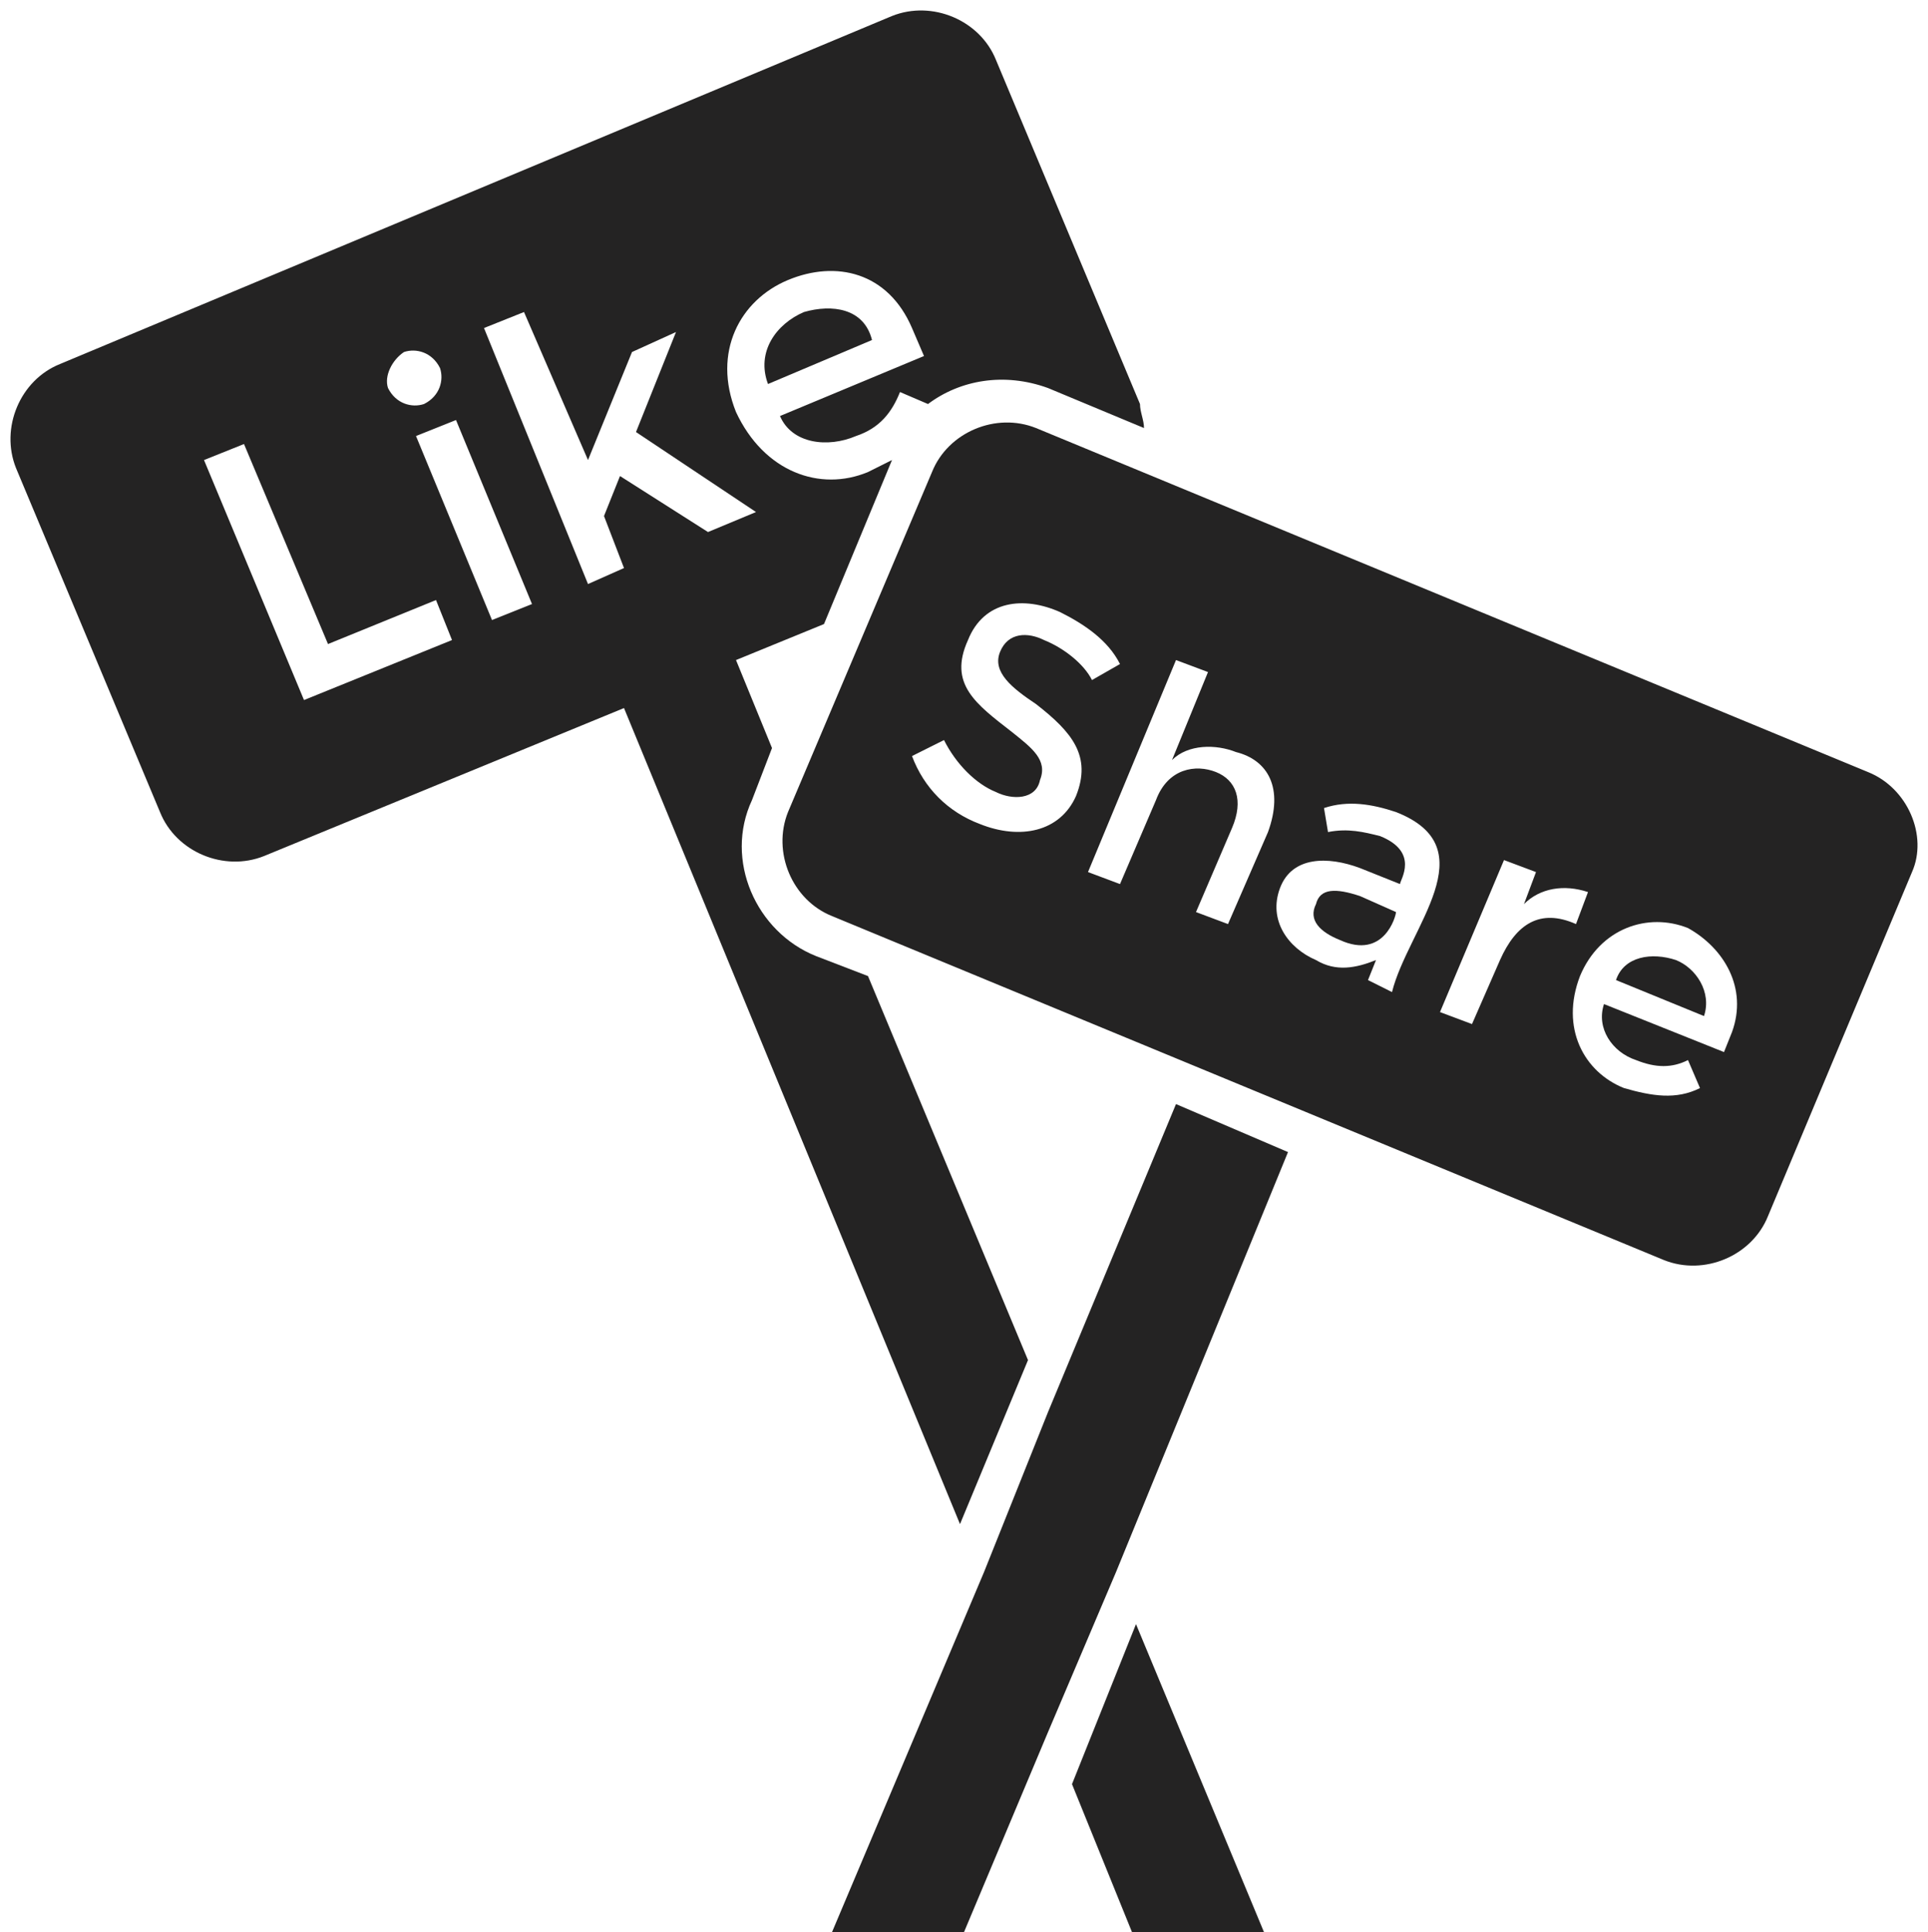 <?xml version="1.0" encoding="UTF-8" standalone="no"?><svg xmlns="http://www.w3.org/2000/svg" xmlns:xlink="http://www.w3.org/1999/xlink" fill="#242323" height="48.3" preserveAspectRatio="xMidYMid meet" version="1" viewBox="0.9 0.7 48.2 48.3" width="48.2" zoomAndPan="magnify"><g><g id="change1_1"><path d="M26.6,34.7l-4-9.6l-1.3-0.5c-1.5-0.6-2.3-2.4-1.6-3.9l0.5-1.3l-0.9-2.2l2.2-0.9l1.7-4.1c-0.2,0.1-0.4,0.2-0.6,0.3 C21.4,13,20,12.5,19.3,11c-0.6-1.5,0.1-2.8,1.3-3.3s2.5-0.2,3.1,1.2l0.3,0.7l-3.6,1.5c0.3,0.7,1.2,0.8,1.9,0.5 c0.6-0.2,0.9-0.6,1.1-1.1l0.7,0.3c0.8-0.6,1.9-0.8,3-0.4l2.4,1c0-0.2-0.1-0.4-0.1-0.6l-3.6-8.6c-0.4-1-1.6-1.5-2.6-1.1L2.4,9.8 c-1,0.4-1.5,1.6-1.1,2.6L4.9,21c0.4,1,1.6,1.5,2.6,1.1l9-3.7l8.4,20.4L26.6,34.7z M11,9.5c0.3-0.1,0.7,0,0.9,0.4 c0.1,0.3,0,0.7-0.4,0.9c-0.3,0.1-0.7,0-0.9-0.4C10.5,10.1,10.7,9.7,11,9.5z M8.5,18.2l-2.5-6l1-0.4l2.1,5l2.7-1.1l0.4,1L8.5,18.2z M13.2,16.2l-1.9-4.6l1-0.4l1.9,4.6L13.2,16.2z M15.6,15.3L13,8.9l1-0.4l1.6,3.7l1.1-2.7L17.8,9l-1,2.5l3,2L18.6,14l-2.2-1.4 l-0.4,1l0.5,1.3L15.6,15.3z"/><path d="M27.7 45.3L29.2 49 32.5 49 29.3 41.3z"/><path d="M21,8.5c-0.7,0.3-1.2,1-0.9,1.8l2.6-1.1C22.5,8.4,21.7,8.3,21,8.5z"/><path d="M27.1 36L25.5 40 21.7 49 25 49 27.1 44 28.8 40 33.1 29.5 30.3 28.3z"/><path d="M33.8,23.3c-0.2,0.4,0.1,0.7,0.6,0.9c1.1,0.5,1.4-0.6,1.4-0.7l-0.9-0.4C34.3,22.9,33.9,22.9,33.8,23.3z"/><path d="M42.8,24.7c-0.6-0.2-1.3-0.1-1.5,0.5l2.2,0.9C43.7,25.5,43.3,24.9,42.8,24.7z"/><path d="M47.6,20l-20.8-8.6c-1-0.4-2.2,0.1-2.6,1.1L20.6,21c-0.4,1,0.1,2.2,1.1,2.6l20.8,8.6c1,0.4,2.2-0.1,2.6-1.1l3.6-8.6 C49.1,21.6,48.6,20.4,47.6,20z M27.8,20.6c-0.4,0.9-1.4,1.1-2.4,0.7c-0.8-0.3-1.4-0.9-1.7-1.7l0.8-0.4c0.3,0.6,0.8,1.1,1.3,1.3 c0.4,0.2,1,0.2,1.1-0.3c0.2-0.5-0.2-0.8-0.7-1.2c-0.9-0.7-1.6-1.2-1.1-2.3c0.4-1,1.4-1.1,2.3-0.7c0.6,0.3,1.2,0.7,1.5,1.3 l-0.7,0.4c-0.2-0.4-0.7-0.8-1.2-1c-0.4-0.2-0.9-0.2-1.1,0.3c-0.2,0.5,0.3,0.9,0.9,1.3C27.7,19,28.2,19.6,27.8,20.6z M32.6,21.5 l-1,2.3l-0.8-0.3l0.9-2.1c0.3-0.7,0.1-1.2-0.4-1.4c-0.5-0.2-1.2-0.1-1.5,0.7l-0.9,2.1l-0.8-0.3l2.2-5.3l0.8,0.3l-0.9,2.2 c0.4-0.4,1.1-0.4,1.6-0.2C32.6,19.7,33,20.4,32.6,21.5z M35.1,25.2l0.2-0.5c-0.5,0.2-1,0.3-1.5,0c-0.7-0.3-1.2-1-0.9-1.8 c0.3-0.8,1.2-0.8,2-0.5l1,0.4c0-0.1,0.5-0.8-0.5-1.2c-0.4-0.1-0.8-0.2-1.3-0.1l-0.1-0.6c0.6-0.2,1.2-0.1,1.8,0.1 c2.3,0.9,0.3,2.9-0.1,4.5L35.1,25.2z M38.4,24.7l-0.7,1.6L36.9,26l1.6-3.8l0.8,0.3L39,23.3c0.4-0.4,1-0.5,1.6-0.3l-0.3,0.8 C39.4,23.4,38.8,23.8,38.4,24.7z M44.2,26.5l-0.2,0.5l-3-1.2c-0.2,0.6,0.2,1.2,0.8,1.4c0.5,0.2,0.9,0.2,1.3,0l0.3,0.7 c-0.6,0.3-1.2,0.2-1.9,0c-1-0.4-1.6-1.5-1.1-2.8c0.5-1.2,1.7-1.6,2.7-1.2C44,24.4,44.6,25.4,44.2,26.5z"/></g></g></svg>
